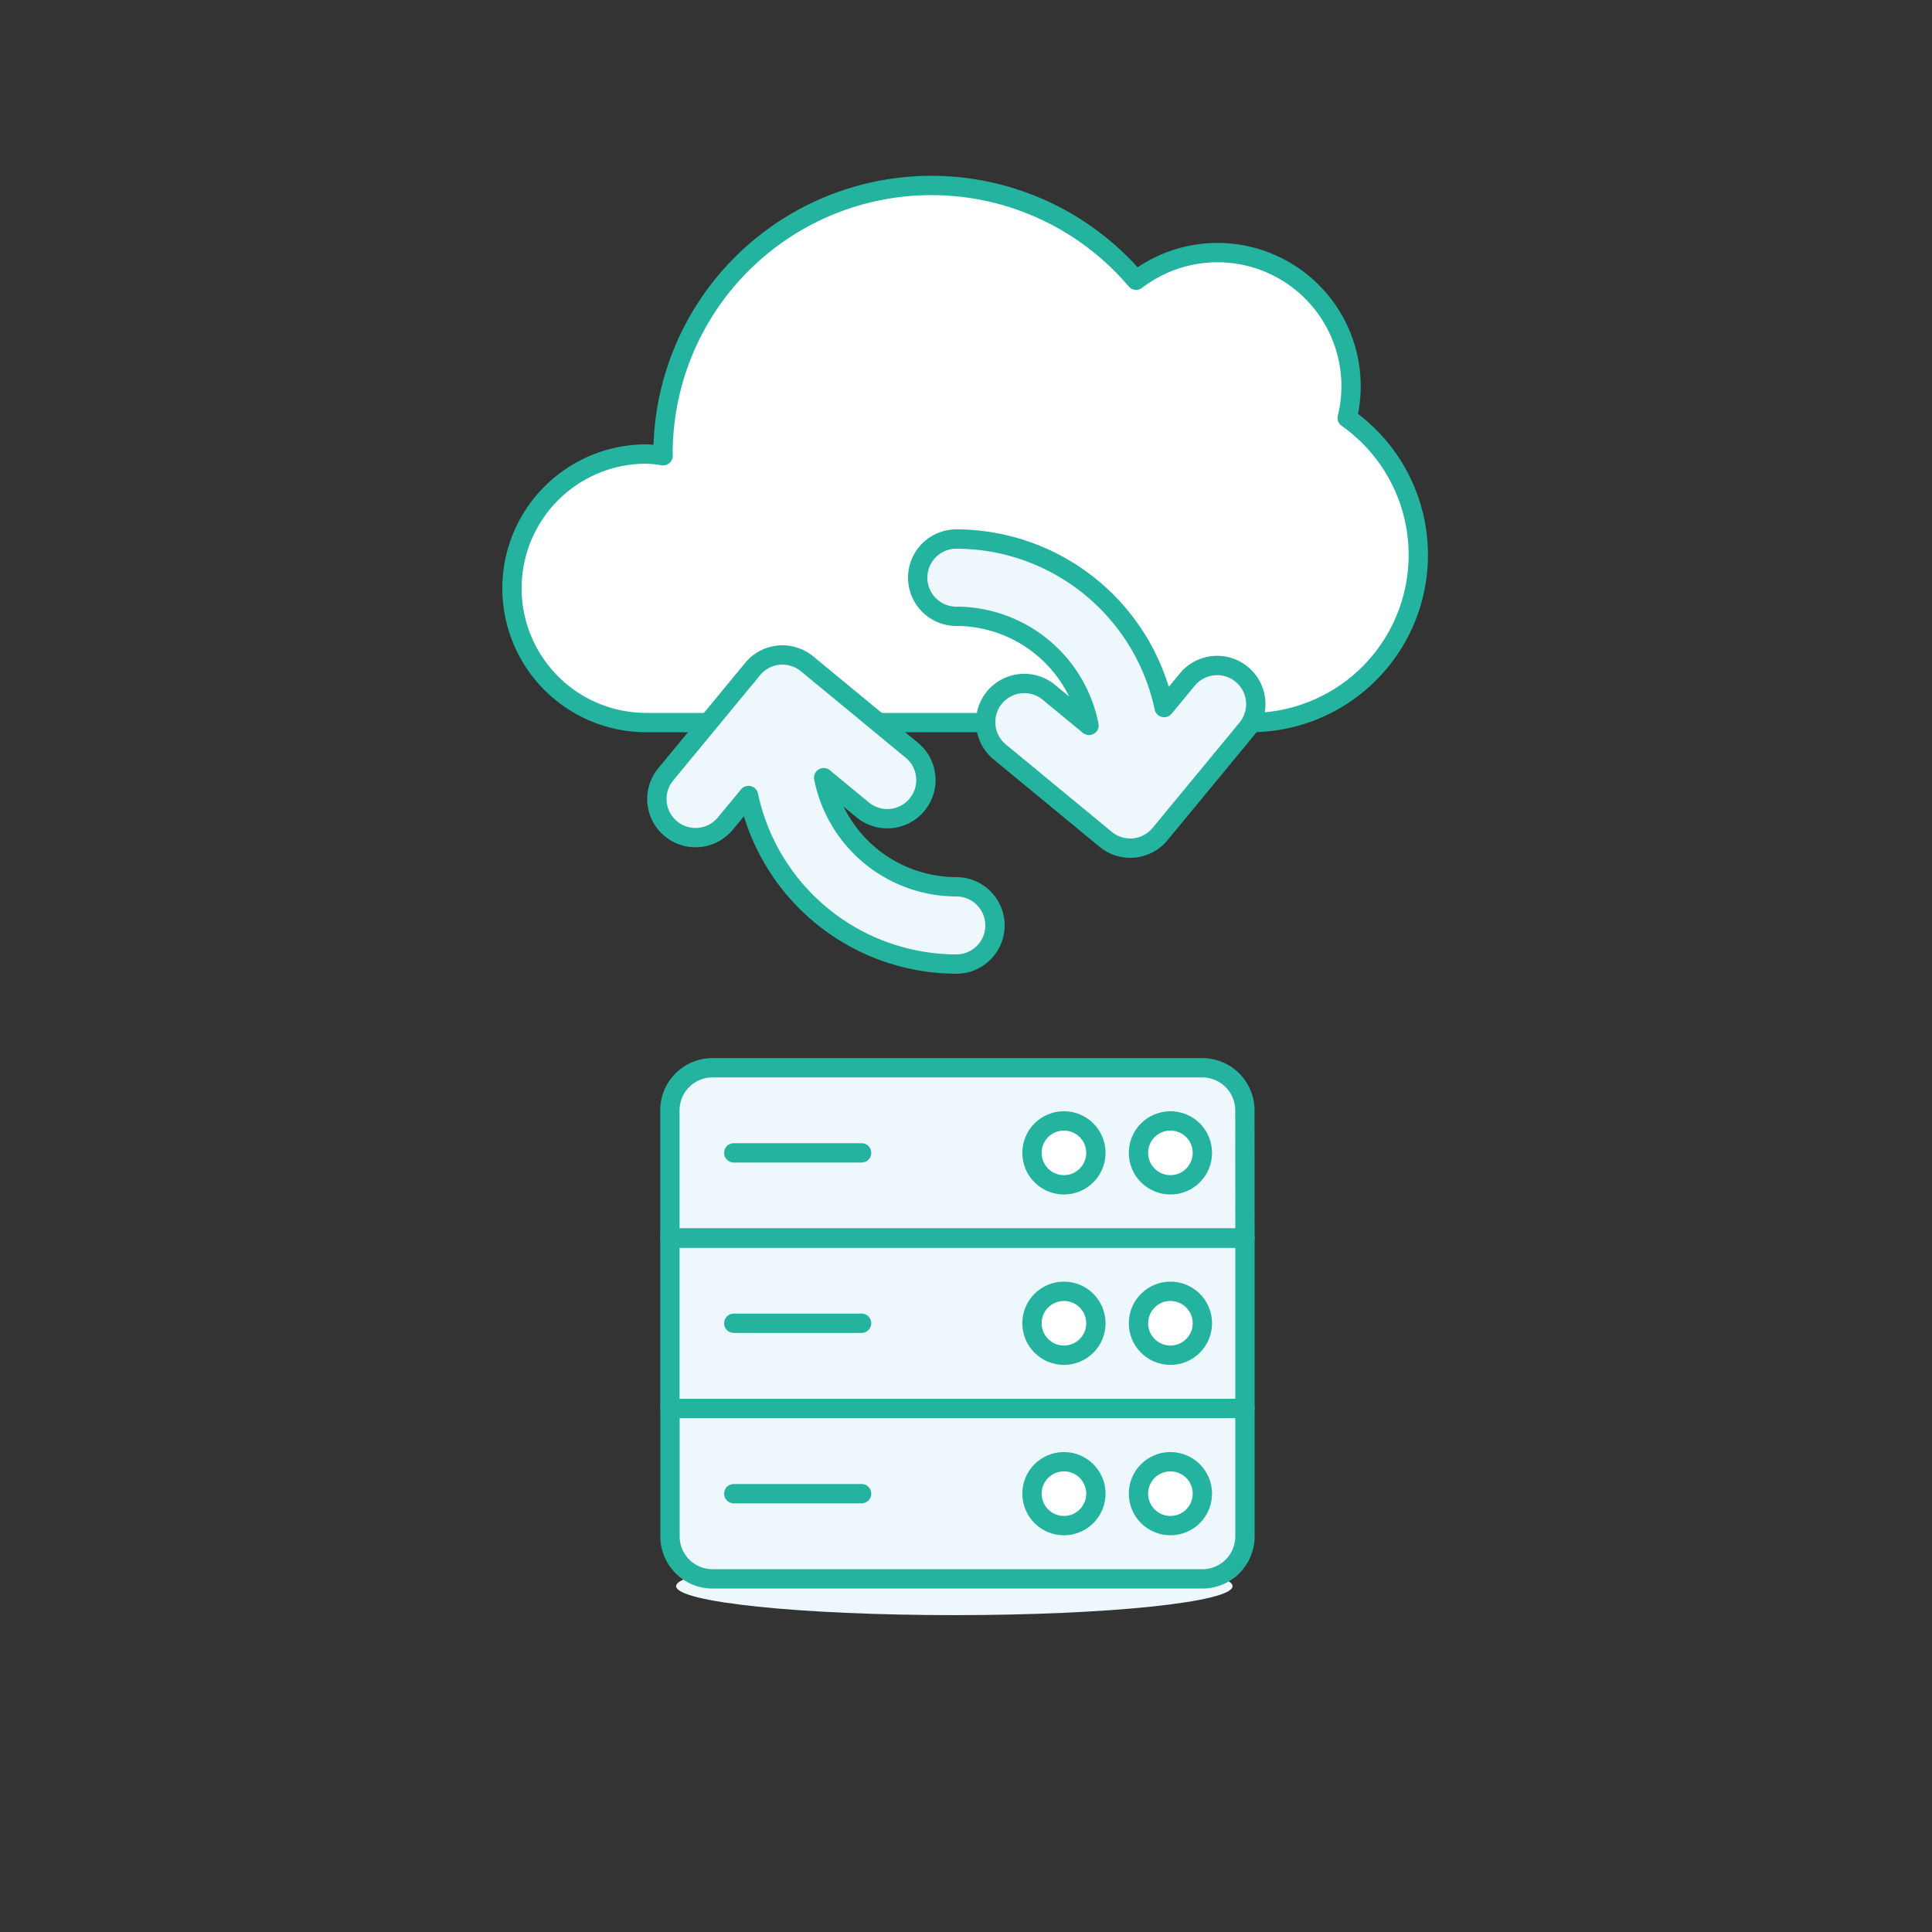<?xml version="1.0" encoding="UTF-8"?> <svg xmlns="http://www.w3.org/2000/svg" viewBox="0 0 100 100"><rect x="0" y="0" width="100" height="100" fill="#333333" stroke="none"/><defs><style> .a { fill: #f0f2ff; } .b { fill: #EDF7FC; } .c, .e { fill: #fff; } .d { fill: none; } .d, .e { stroke: #23B39F; stroke-linecap: round; stroke-linejoin: round; } </style></defs><title>cloud-sync-14--cloud-network-STORAGE-SERVICE-COMPUTING-INTERNET-SYNC-TRANSFER-BACKUP-server</title><g><g><ellipse class="b" cx="49.397" cy="82.099" rx="14.4" ry="1.5"></ellipse><g><path class="c" d="M69.732,21.633a6.913,6.913,0,0,0-10.926-7.127A13.893,13.893,0,0,0,34.318,23.5c0,.03.005.059.005.089a6.793,6.793,0,0,0-.873-.089,6.95,6.95,0,0,0,0,13.9H64.725a8.675,8.675,0,0,0,5.007-15.767Z"></path><path class="d" d="M69.732,21.633a6.913,6.913,0,0,0-10.926-7.127A13.893,13.893,0,0,0,34.318,23.5c0,.03.005.059.005.089a6.793,6.793,0,0,0-.873-.089,6.95,6.95,0,0,0,0,13.9H64.725a8.675,8.675,0,0,0,5.007-15.767Z"></path></g><g><path class="b" d="M38.957,34.627l-4.5,5.455a2,2,0,0,0,3.086,2.546l1.2-1.452A11.016,11.016,0,0,0,49.5,49.9a2,2,0,0,0,0-4,7.01,7.01,0,0,1-6.866-5.647l2.048,1.69a2,2,0,0,0,2.545-3.085l-5.455-4.5a2,2,0,0,0-2.815.269Z"></path><path class="d" d="M38.957,34.627l-4.5,5.455a2,2,0,0,0,3.086,2.546l1.2-1.452A11.016,11.016,0,0,0,49.5,49.9a2,2,0,0,0,0-4,7.01,7.01,0,0,1-6.866-5.647l2.048,1.69a2,2,0,0,0,2.545-3.085l-5.455-4.5a2,2,0,0,0-2.815.269Z"></path></g><g><path class="b" d="M49.5,27.9a2,2,0,0,0,0,4,7.011,7.011,0,0,1,6.866,5.647l-2.048-1.689a2,2,0,1,0-2.545,3.085l5.455,4.5a2,2,0,0,0,2.815-.27l4.5-5.454a2,2,0,0,0-3.086-2.546l-1.2,1.451A11.017,11.017,0,0,0,49.5,27.9Z"></path><path class="d" d="M49.5,27.9a2,2,0,0,0,0,4,7.011,7.011,0,0,1,6.866,5.647l-2.048-1.689a2,2,0,1,0-2.545,3.085l5.455,4.5a2,2,0,0,0,2.815-.27l4.5-5.454a2,2,0,0,0-3.086-2.546l-1.2,1.451A11.017,11.017,0,0,0,49.5,27.9Z"></path></g><g><rect class="b" x="34.673" y="55.262" width="29.767" height="26.46" rx="2.205"></rect><line class="d" x1="37.98" y1="77.312" x2="44.595" y2="77.312"></line><line class="d" x1="37.98" y1="68.492" x2="44.595" y2="68.492"></line><line class="d" x1="37.98" y1="59.672" x2="44.595" y2="59.672"></line><circle class="e" cx="60.581" cy="59.672" r="1.654"></circle><circle class="e" cx="55.069" cy="59.672" r="1.654"></circle><circle class="e" cx="60.581" cy="68.492" r="1.654"></circle><circle class="e" cx="55.069" cy="68.492" r="1.654"></circle><circle class="e" cx="60.581" cy="77.312" r="1.654"></circle><circle class="e" cx="55.069" cy="77.312" r="1.654"></circle><path class="d" d="M62.235,81.722H36.878a2.2,2.2,0,0,1-2.2-2.2V72.9H64.44v6.615A2.2,2.2,0,0,1,62.235,81.722Z"></path><rect class="d" x="34.673" y="64.082" width="29.767" height="8.82"></rect><path class="d" d="M64.44,64.082H34.673V57.467a2.205,2.205,0,0,1,2.2-2.2H62.235a2.205,2.205,0,0,1,2.2,2.2Z"></path></g></g></g></svg> 